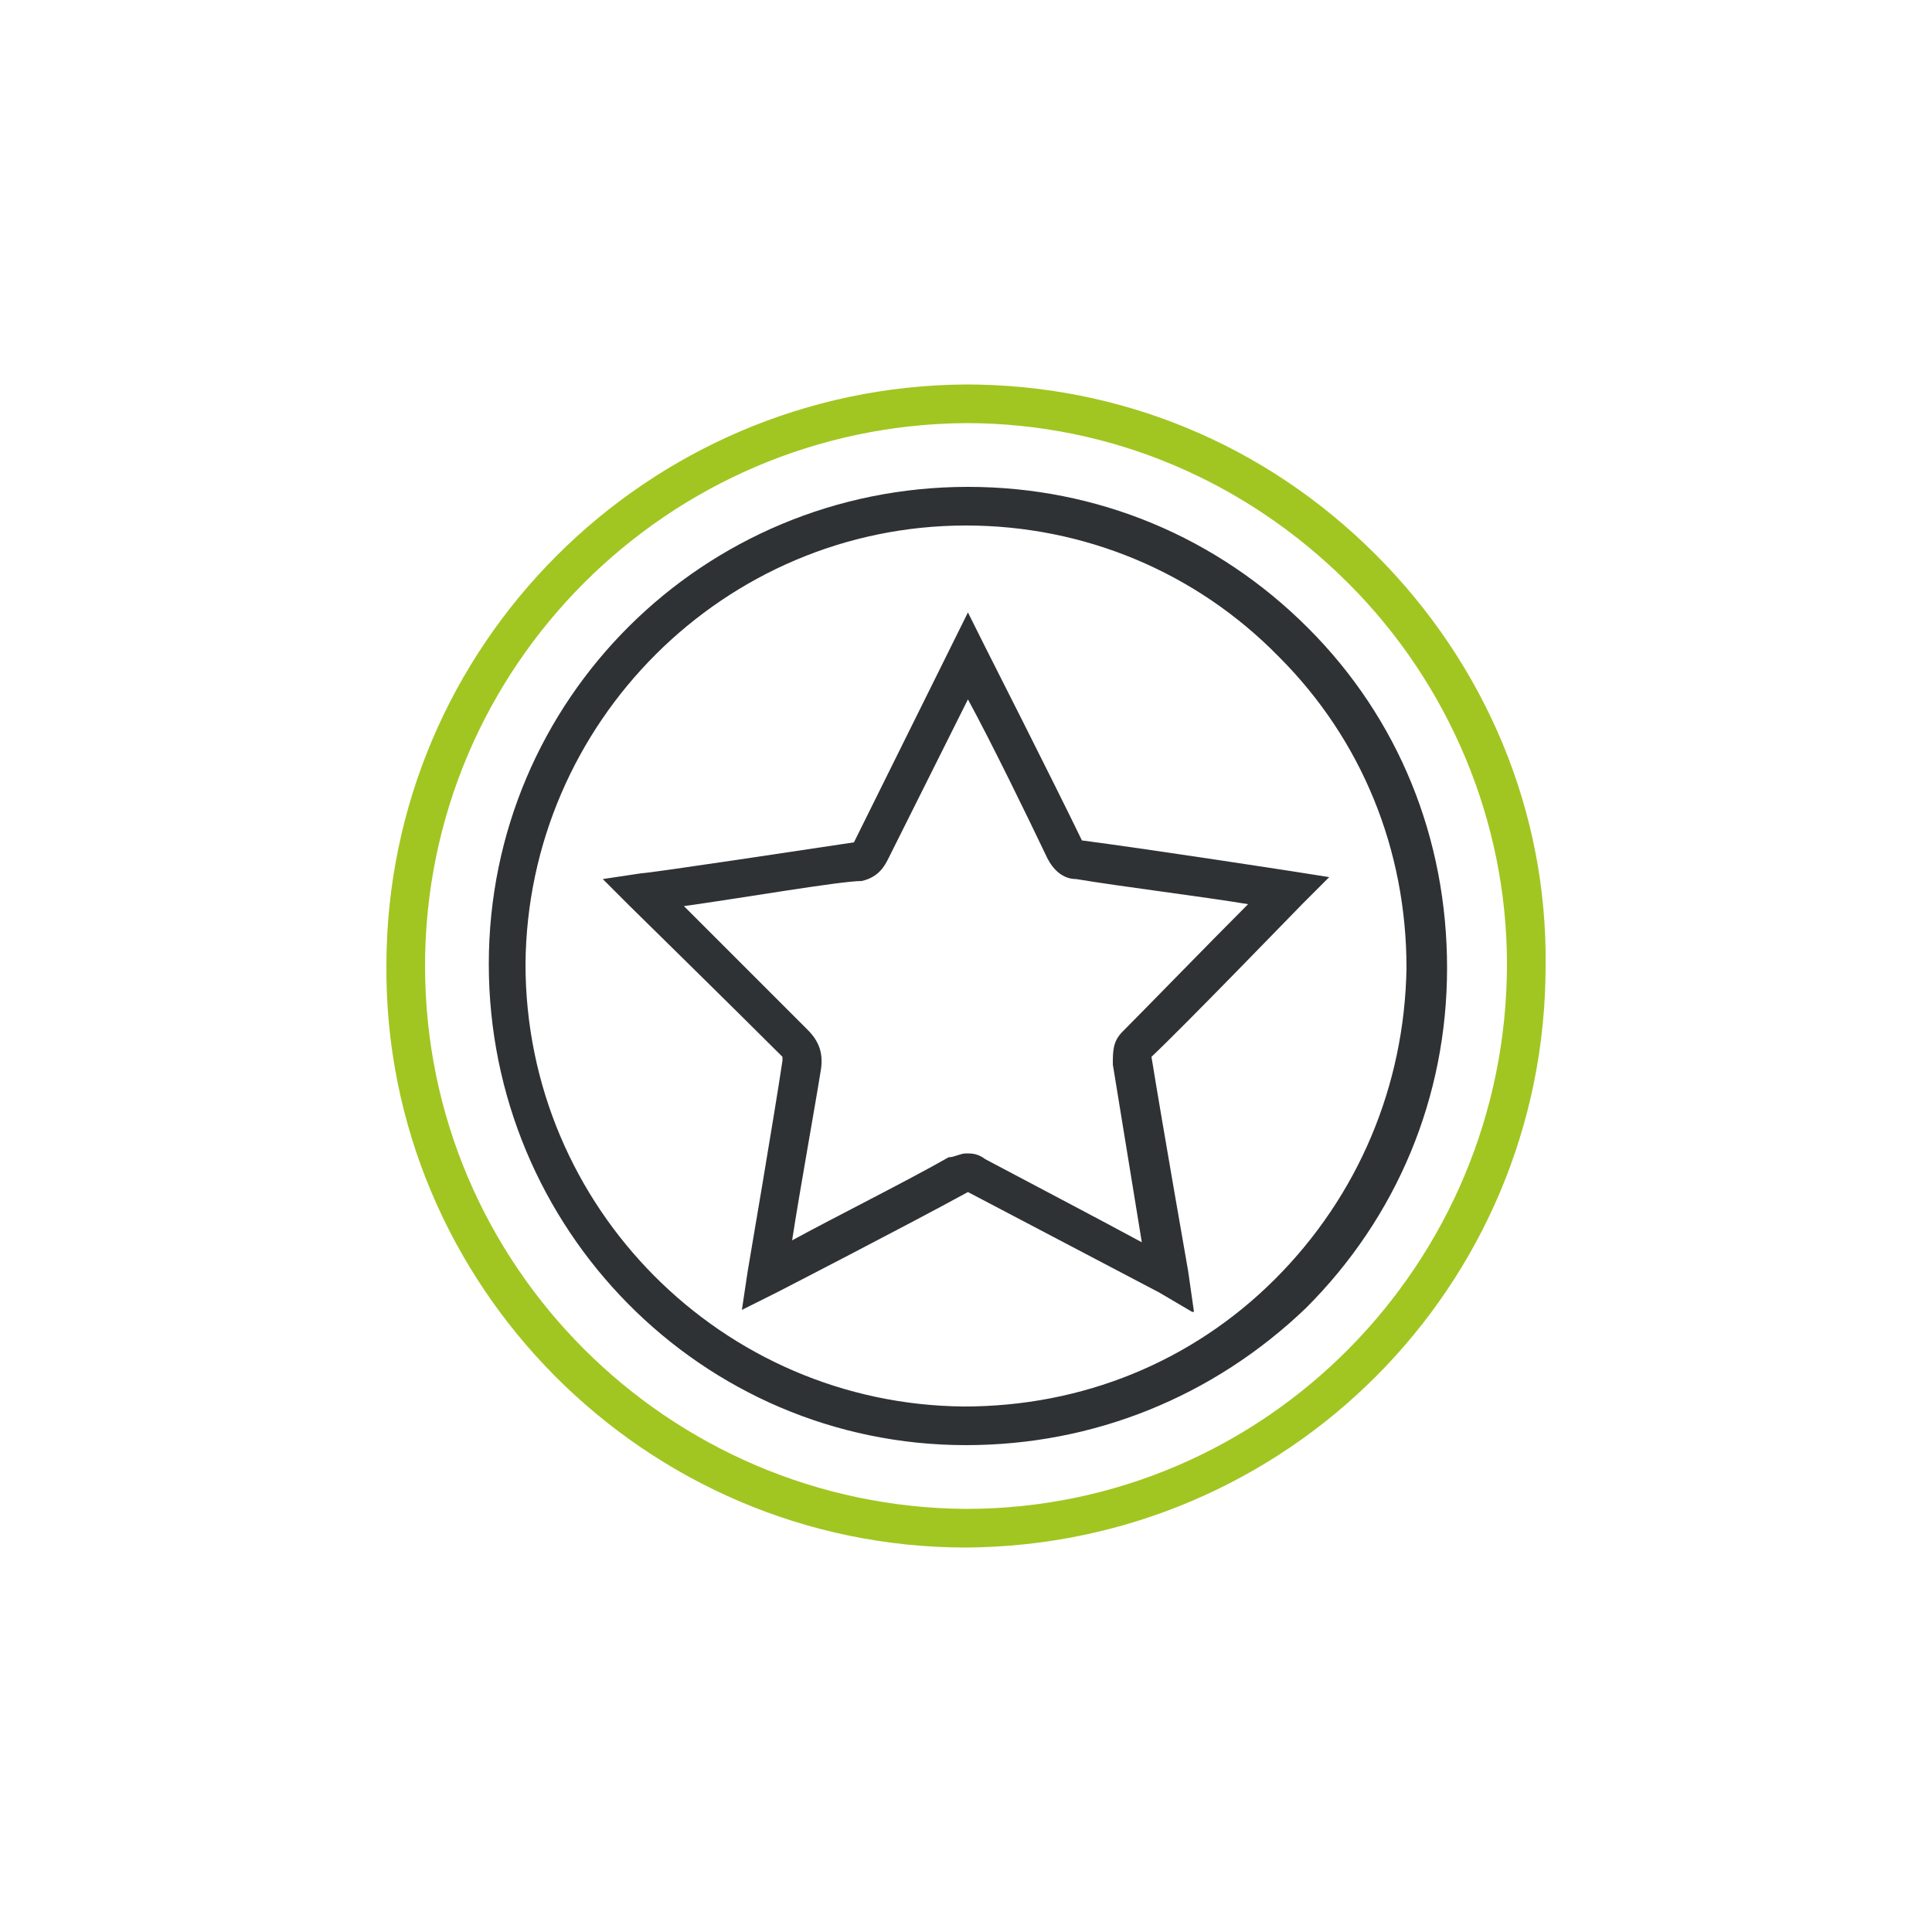 <?xml version="1.0" encoding="UTF-8"?>
<svg id="Calque_1" data-name="Calque 1" xmlns="http://www.w3.org/2000/svg" version="1.1" viewBox="0 0 100 100">
  <defs>
    <style>
      .cls-1 {
        fill: #2f3234;
      }

      .cls-1, .cls-2 {
        stroke-width: 0px;
      }

      .cls-2 {
        fill: #a1c621;
      }
    </style>
  </defs>
  <path class="cls-2" d="M50,80.1c-16.6,0-30.1-13.6-30-30.1,0-16.6,13.5-30,30-30.1,8,0,15.5,3.1,21.2,8.8,5.7,5.7,8.9,13.3,8.8,21.3,0,16.6-13.4,30-30,30.1ZM50,21.9c-15.4.1-28,12.6-28,28.1s12.6,28,28,28.1c15.5,0,28-12.7,28-28.2,0-7.4-3-14.5-8.2-19.7-5.3-5.3-12.3-8.3-19.8-8.3,0,0,0,0,0,0Z"/>
  <path class="cls-1" d="M50,74.8h0c-13.7,0-24.7-11.2-24.7-24.9,0-13.7,11.1-24.7,24.8-24.7h0c6.7,0,12.9,2.6,17.6,7.3,4.7,4.7,7.2,10.9,7.2,17.6s-2.6,12.9-7.3,17.6c-4.8,4.6-11,7.1-17.6,7.1ZM50,27.2c-12.5,0-22.7,10.2-22.8,22.7,0,12.6,10.2,22.8,22.7,22.9,6.1,0,11.8-2.3,16.1-6.6,4.3-4.3,6.7-10,6.8-16.1,0-6.1-2.3-11.8-6.6-16.1-4.3-4.4-10.1-6.8-16.2-6.8Z"/>
  <path class="cls-1" d="M61.7,67.9l-1.7-1-9.9-5.2c-3.1,1.7-9.9,5.2-9.9,5.2l-1.8.9.3-2c0,0,1.4-8.2,1.8-10.9h0c0,0,0-.2,0-.2-2.4-2.4-7.8-7.7-7.9-7.8l-1.4-1.4,2-.3c.4,0,9-1.3,11-1.6h0c0,0,5.9-11.9,5.9-11.9l.9,1.8s3.5,6.9,5,10c3.8.5,10.9,1.6,10.9,1.6l1.9.3-1.4,1.4c-.3.3-6.1,6.3-7.8,7.9.6,3.7,1.9,11.1,1.9,11.1,0,0,.3,2.1.3,2.1ZM50,59.7c.3,0,.6,0,1,.3,1.5.8,5.7,3,8.1,4.3l-1.5-9.2c0-.7,0-1.2.5-1.7,1.1-1.1,4.5-4.6,6.5-6.6-2.4-.4-6.5-.9-8.9-1.3-.7,0-1.2-.5-1.5-1.1-1-2.1-2.9-6-4.1-8.2l-4.1,8.2c-.2.4-.5,1-1.4,1.2-1.1,0-6.3.9-9.2,1.3l6.4,6.4c.6.6.8,1.2.7,2-.3,1.9-1.1,6.3-1.5,8.9,2.2-1.2,6-3.1,8.1-4.3.3,0,.6-.2.9-.2Z"/>
</svg>